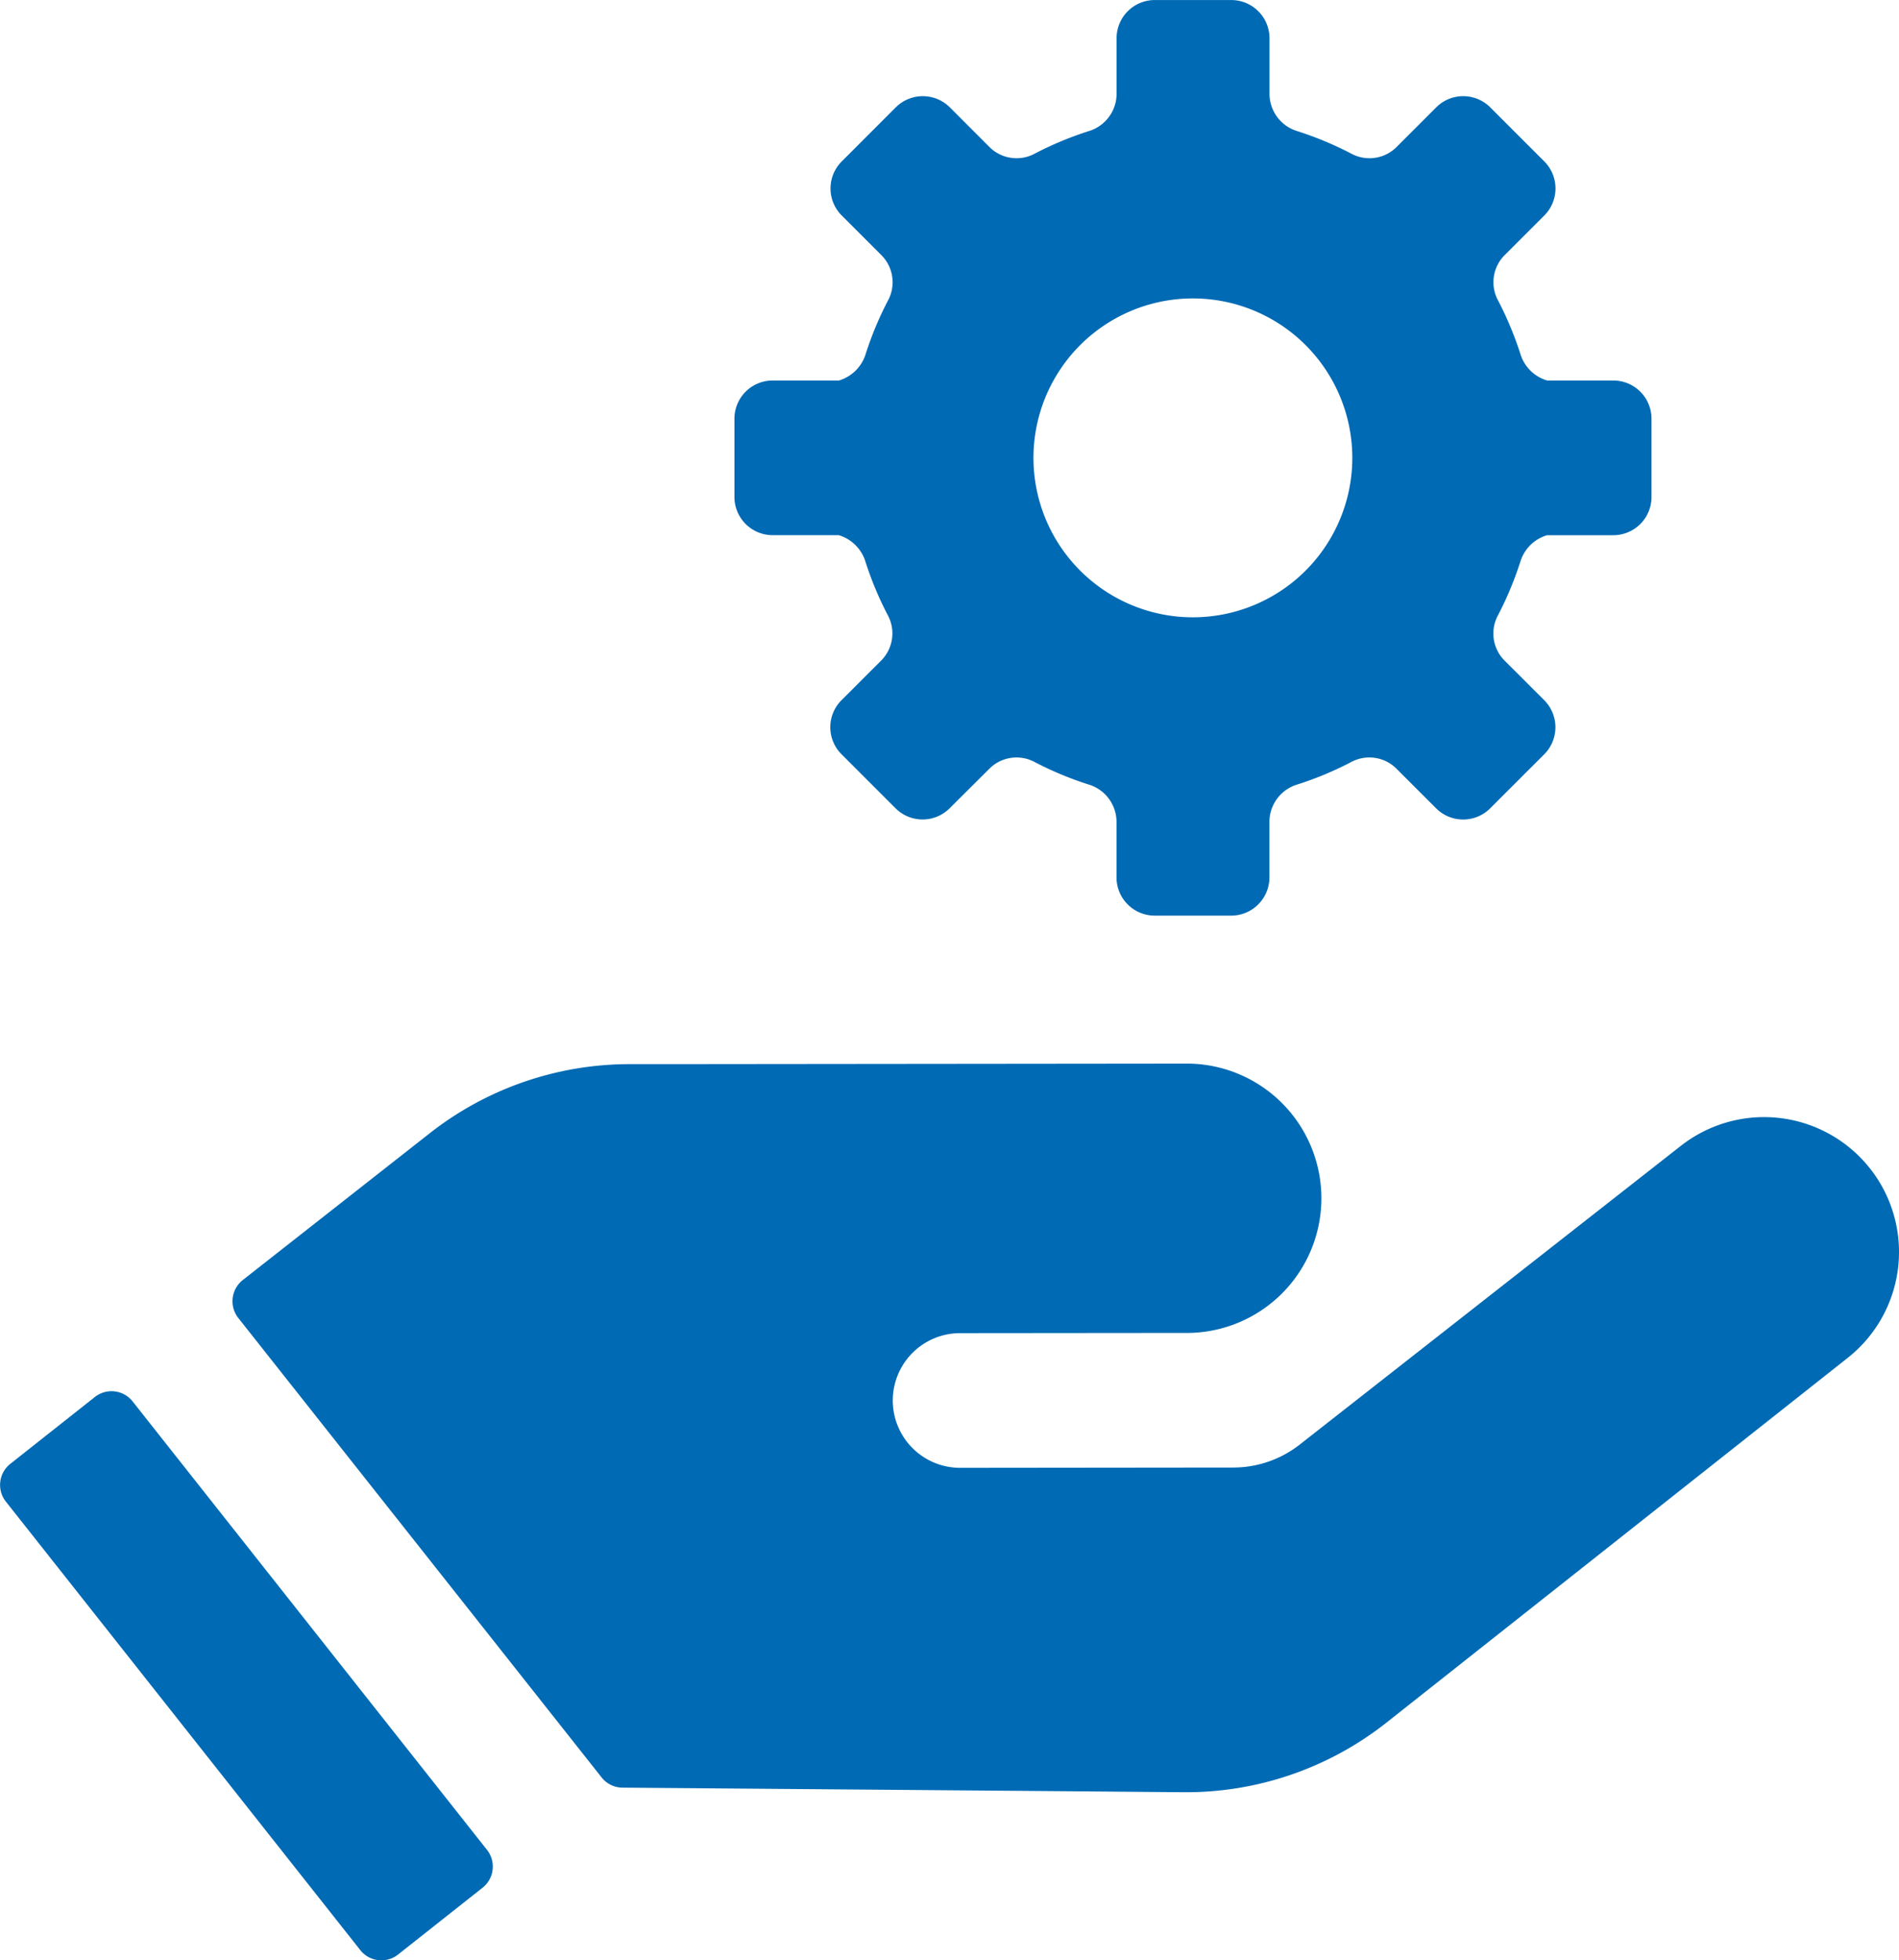 <svg id="danismanlik_logo" xmlns="http://www.w3.org/2000/svg" width="53.389" height="55.107" viewBox="0 0 53.389 55.107">
  <path id="Path_23177" data-name="Path 23177" d="M398.588,323.348h1.863a1.122,1.122,0,0,1,.751.743,9.492,9.492,0,0,0,.625,1.5,1.08,1.08,0,0,1-.17,1.269l-1.127,1.127a1.073,1.073,0,0,0,0,1.52l1.519,1.519a1.076,1.076,0,0,0,1.52,0L404.7,329.9a1.08,1.08,0,0,1,1.269-.17,9.492,9.492,0,0,0,1.5.625,1.1,1.1,0,0,1,.792,1.037v1.576a1.074,1.074,0,0,0,1.075,1.075h2.149a1.075,1.075,0,0,0,1.075-1.075v-1.576a1.1,1.1,0,0,1,.79-1.037,9.433,9.433,0,0,0,1.5-.625,1.079,1.079,0,0,1,1.269.17l1.128,1.127a1.074,1.074,0,0,0,1.519,0l1.52-1.519a1.076,1.076,0,0,0,0-1.52l-1.128-1.127a1.077,1.077,0,0,1-.168-1.269,9.637,9.637,0,0,0,.625-1.5,1.116,1.116,0,0,1,.751-.743h1.862a1.074,1.074,0,0,0,1.074-1.074v-2.2A1.075,1.075,0,0,0,422.23,319h-1.862a1.114,1.114,0,0,1-.751-.742,9.64,9.64,0,0,0-.625-1.5,1.077,1.077,0,0,1,.168-1.269l1.128-1.127a1.076,1.076,0,0,0,0-1.52l-1.52-1.52a1.074,1.074,0,0,0-1.519,0l-1.128,1.128a1.077,1.077,0,0,1-1.269.168,9.574,9.574,0,0,0-1.5-.625,1.1,1.1,0,0,1-.79-1.036v-1.578a1.075,1.075,0,0,0-1.075-1.074h-2.149a1.074,1.074,0,0,0-1.075,1.074v1.578a1.1,1.1,0,0,1-.792,1.036,9.634,9.634,0,0,0-1.5.625,1.077,1.077,0,0,1-1.269-.168l-1.127-1.128a1.076,1.076,0,0,0-1.52,0l-1.519,1.52a1.073,1.073,0,0,0,0,1.52l1.127,1.127a1.079,1.079,0,0,1,.17,1.269,9.495,9.495,0,0,0-.625,1.5,1.12,1.12,0,0,1-.751.742h-1.863a1.075,1.075,0,0,0-1.075,1.075v2.2A1.075,1.075,0,0,0,398.588,323.348Zm11.82-6.655a4.482,4.482,0,1,1-4.482,4.482A4.482,4.482,0,0,1,410.409,316.693Zm19.034,24.455h0a3.792,3.792,0,0,0-5.314-.634l-10.718,8.4a3.033,3.033,0,0,1-1.866.644l-7.68.008a1.893,1.893,0,1,1,0-3.786l6.436-.006a3.786,3.786,0,0,0-.008-7.571l-14.735.015h-.995a9.1,9.1,0,0,0-5.607,1.941l-5.258,4.128a.759.759,0,0,0-.127,1.066l10.214,12.915a.751.751,0,0,0,.586.288l12.355.1,3.415.029a9.091,9.091,0,0,0,5.712-1.958l12.971-10.256A3.791,3.791,0,0,0,429.443,341.148ZM380.6,347.7a.755.755,0,0,0-1.063-.124l-2.376,1.878a.756.756,0,0,0-.124,1.063L387,363.123a.755.755,0,0,0,1.063.124l2.376-1.878a.758.758,0,0,0,.124-1.063Z" transform="translate(-376.871 -308.304)" fill="#006ab4"/>
</svg>
